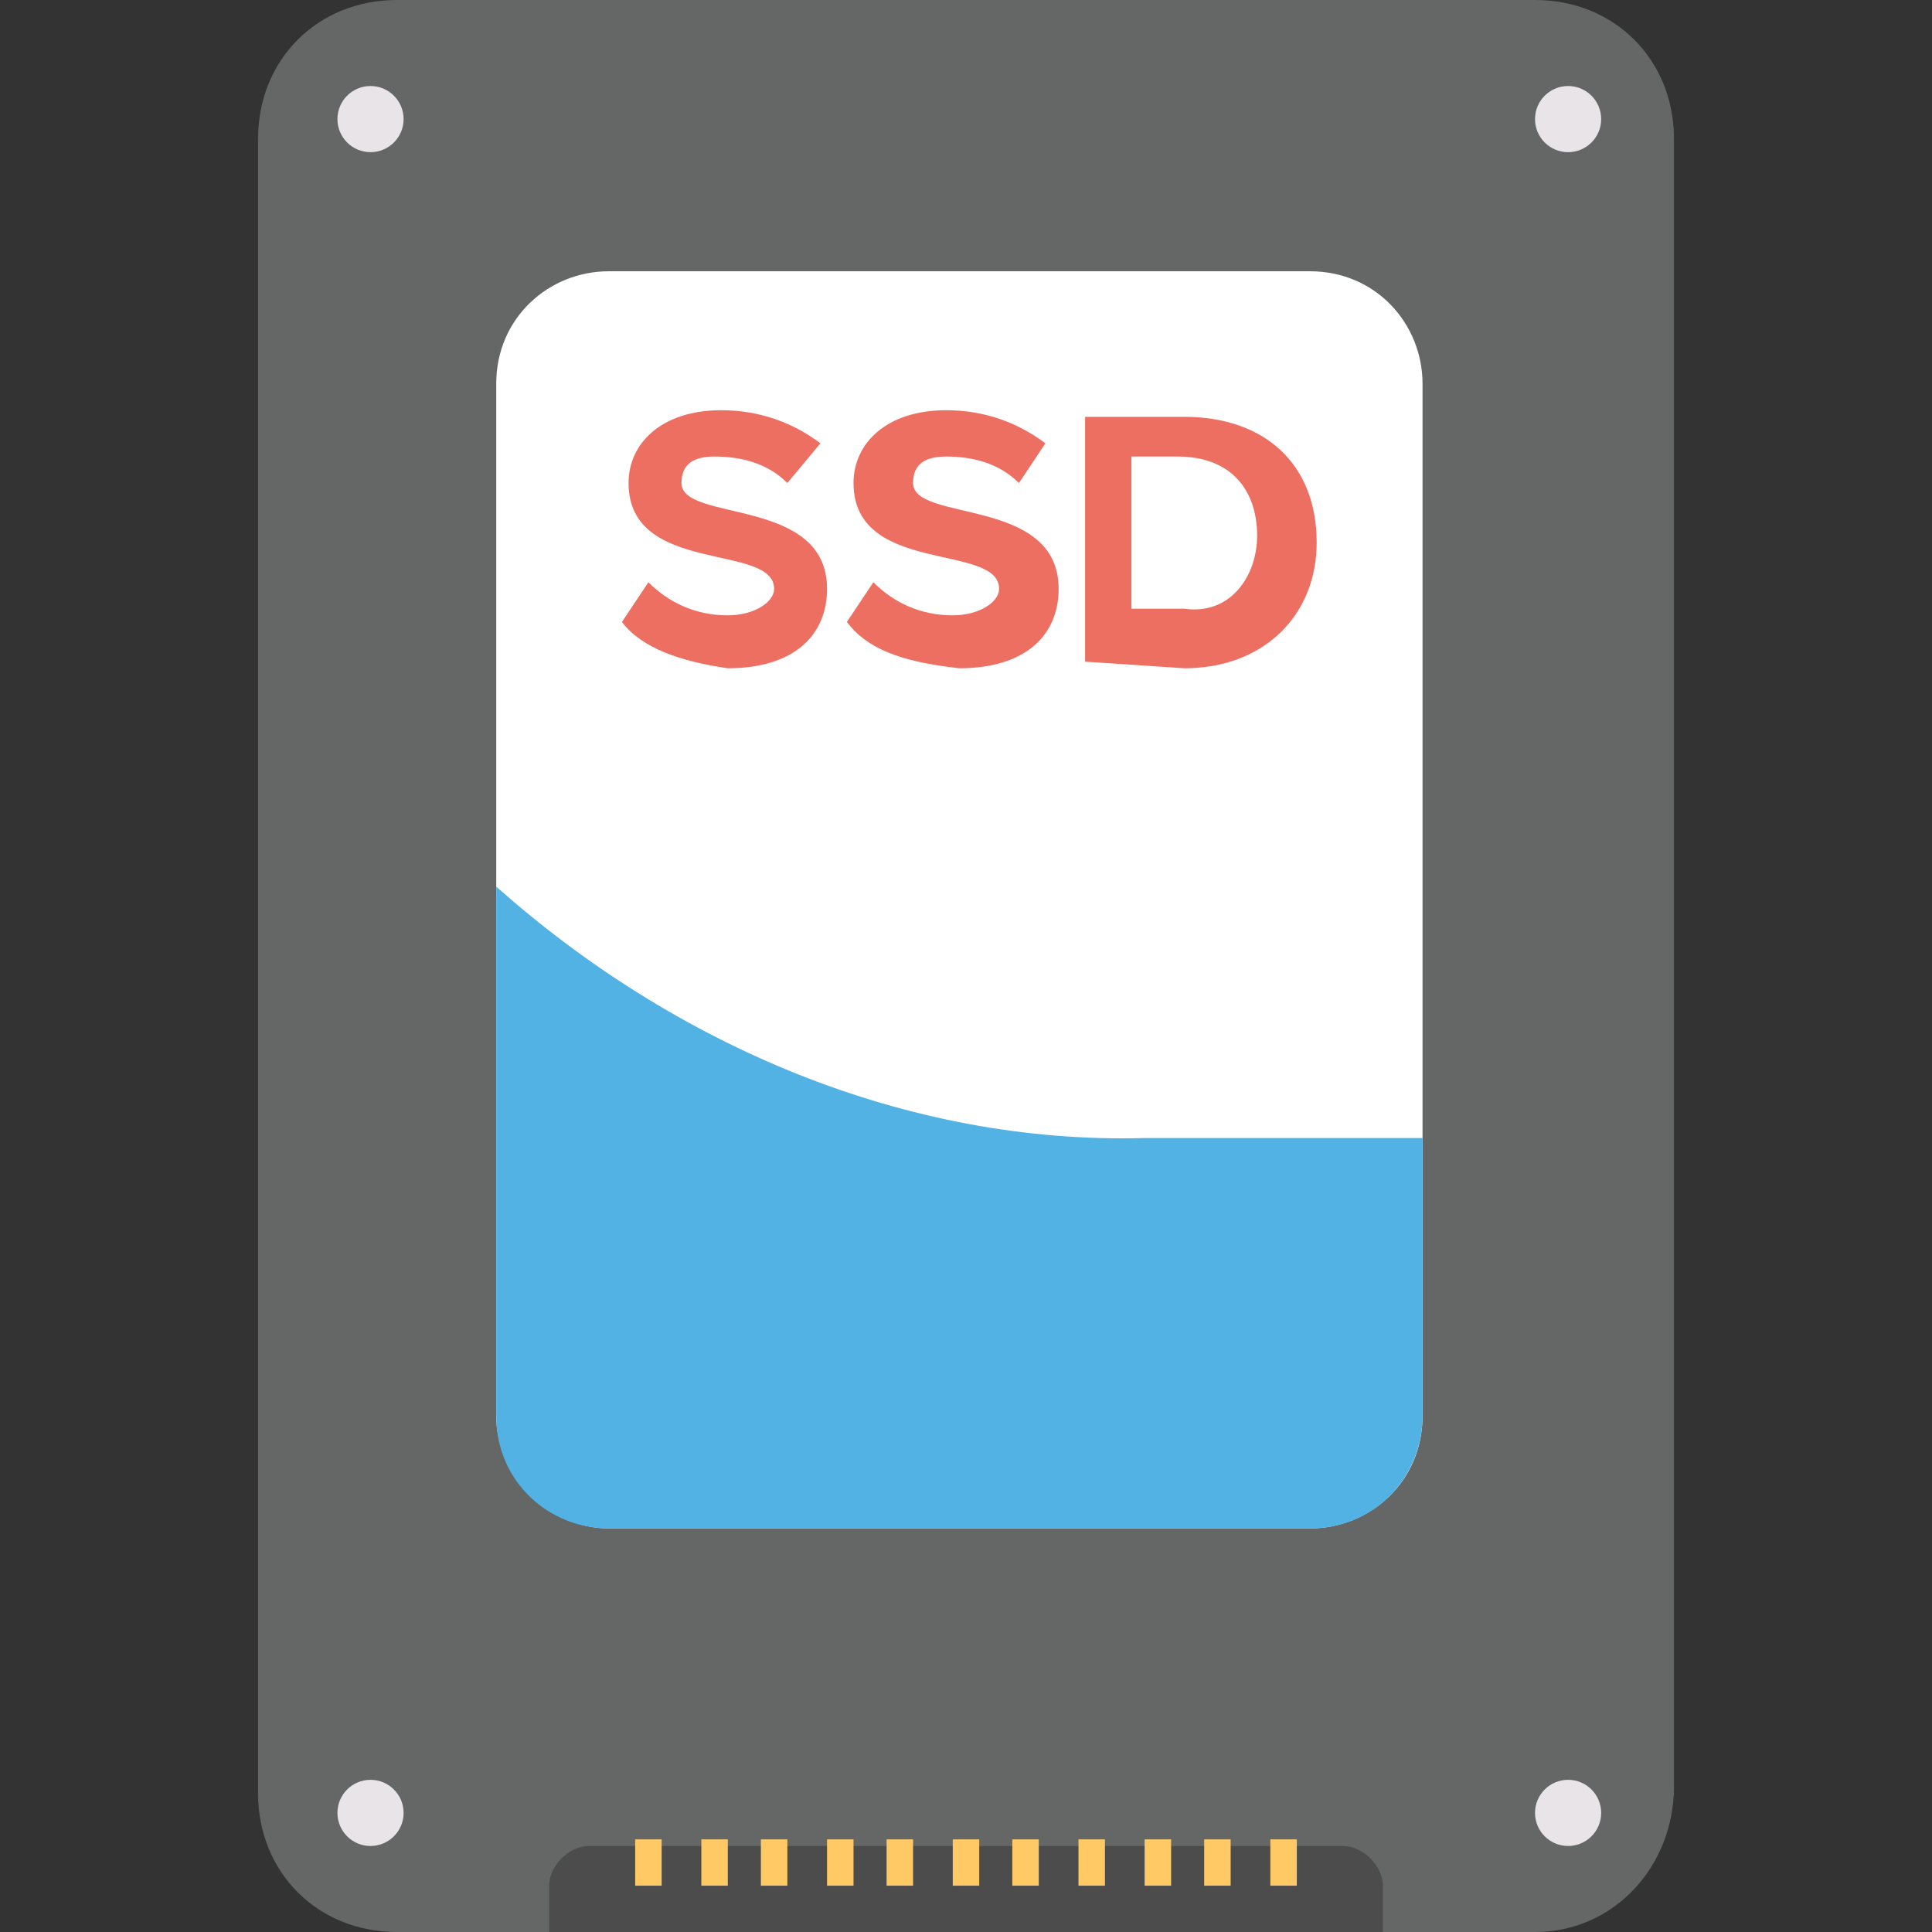 <?xml version="1.0" ?>
<!-- Uploaded to: SVG Repo, www.svgrepo.com, Generator: SVG Repo Mixer Tools -->
<svg width="800px" height="800px" viewBox="-3.9 0 29.2 29.2" id="Layer_1" version="1.1" xml:space="preserve" xmlns="http://www.w3.org/2000/svg" xmlns:xlink="http://www.w3.org/1999/xlink">
<rect x="-3.9" y="0" width="29.2" height="29.2" fill="#333333" stroke="none"/>
<style type="text/css">
	.st0{display:none;}
	.st1{display:inline;}
	.st2{fill:#BABABA;}
	.st3{fill:#D3D3D3;}
	.st4{fill:#E8E4E7;}
	.st5{fill:#ED6F62;}
	.st6{fill:#656766;}
	.st7{fill:#FFFFFF;}
	.st8{fill:#FFCA65;}
	.st9{fill:#53B2E4;}
	.st10{fill:#4D4C4D;}
</style>
<g class="st0">
<g class="st1">
<path class="st2" d="M19.3,29.2H2.1c-1.2,0-2.1-0.9-2.1-2.1V4.2C0,3,0.9,2.1,2.1,2.1h17.2c1.2,0,2.1,0.9,2.1,2.1v22.9    C21.4,28.2,20.5,29.2,19.3,29.2z"/>
<path class="st3" d="M19.3,27.2H2.1c-1.2,0-2.1-0.9-2.1-2.1v-23C0,0.9,0.9,0,2.1,0h17.2c1.2,0,2.1,0.9,2.1,2.1V25    C21.4,26.2,20.5,27.2,19.3,27.2z"/>
<path class="st4" d="M3,22.7V4.5C3,3.7,3.7,3,4.5,3h12.4c0.8,0,1.5,0.7,1.5,1.5v18.2c0,0.8-0.7,1.5-1.5,1.5H4.5    C3.7,24.1,3,23.5,3,22.7z"/>
<path class="st5" d="M18.4,10.5v-6c0-0.8-0.7-1.5-1.5-1.5H4.5C3.7,3,3,3.7,3,4.5v6H18.4z"/>
<g>
<circle class="st6" cx="19.7" cy="1.8" r="0.5"/>
<circle class="st6" cx="19.7" cy="25.3" r="0.5"/>
</g>
<g>
<circle class="st6" cx="1.6" cy="1.8" r="0.5"/>
<circle class="st6" cx="1.6" cy="25.3" r="0.5"/>
</g>
<rect class="st6" height="1.1" width="11.4" x="5" y="28.1"/>
<g>
<path class="st7" d="M5.5,8.1l0.4-0.6C6.2,7.8,6.6,8,7.1,8c0.4,0,0.7-0.2,0.7-0.4c0-0.7-2.2-0.2-2.2-1.6c0-0.6,0.5-1.1,1.4-1.1     c0.6,0,1.1,0.2,1.5,0.5L8.1,6C7.8,5.7,7.4,5.6,7,5.6C6.7,5.6,6.5,5.7,6.5,6c0,0.6,2.2,0.2,2.2,1.6c0,0.7-0.5,1.2-1.5,1.2     C6.3,8.7,5.8,8.5,5.5,8.1z"/>
<path class="st7" d="M8.8,8.1l0.4-0.6C9.5,7.8,9.9,8,10.4,8c0.4,0,0.7-0.2,0.7-0.4c0-0.7-2.2-0.2-2.2-1.6c0-0.6,0.5-1.1,1.4-1.1     c0.6,0,1.1,0.2,1.5,0.5L11.4,6c-0.3-0.3-0.7-0.4-1.1-0.4C10,5.6,9.8,5.7,9.8,6c0,0.6,2.2,0.2,2.2,1.6c0,0.7-0.5,1.2-1.5,1.2     C9.7,8.7,9.2,8.5,8.8,8.1z"/>
<path class="st7" d="M12.4,8.6V4.9h1.5c1.2,0,2,0.7,2,1.9c0,1.1-0.8,1.9-2,1.9h-1.5V8.6z M15.1,6.8c0-0.7-0.4-1.2-1.2-1.2h-0.7     v2.3h0.7C14.7,7.9,15.1,7.4,15.1,6.8z"/>
</g>
<g>
<g>
<rect class="st8" height="0.7" width="0.4" x="5.2" y="28.1"/>
<rect class="st8" height="0.7" width="0.4" x="5.8" y="28.1"/>
</g>
<g>
<rect class="st8" height="0.7" width="0.4" x="6.3" y="28.1"/>
</g>
<g>
<rect class="st8" height="0.7" width="0.4" x="6.9" y="28.1"/>
</g>
<g>
<rect class="st8" height="0.7" width="0.4" x="7.5" y="28.1"/>
</g>
<g>
<rect class="st8" height="0.7" width="0.4" x="8" y="28.1"/>
</g>
<g>
<rect class="st8" height="0.7" width="0.4" x="8.6" y="28.1"/>
</g>
<g>
<rect class="st8" height="0.7" width="0.4" x="9.1" y="28.1"/>
</g>
<g>
<rect class="st8" height="0.7" width="0.4" x="9.7" y="28.1"/>
</g>
<g>
<rect class="st8" height="0.7" width="0.4" x="10.2" y="28.1"/>
</g>
<g>
<rect class="st8" height="0.7" width="0.4" x="10.8" y="28.1"/>
</g>
<g>
<rect class="st8" height="0.7" width="0.4" x="11.3" y="28.1"/>
</g>
<g>
<rect class="st8" height="0.7" width="0.4" x="11.9" y="28.1"/>
</g>
<g>
<rect class="st8" height="0.7" width="0.4" x="12.4" y="28.1"/>
</g>
<g>
<rect class="st8" height="0.7" width="0.4" x="13.5" y="28.1"/>
</g>
<g>
<rect class="st8" height="0.7" width="0.4" x="14.1" y="28.1"/>
</g>
<g>
<rect class="st8" height="0.7" width="0.4" x="14.6" y="28.1"/>
</g>
<g>
<rect class="st8" height="0.7" width="0.4" x="15.2" y="28.1"/>
</g>
<g>
<rect class="st8" height="0.7" width="0.4" x="15.8" y="28.1"/>
</g>
</g>
<g>
<rect class="st6" height="2.2" width="0.2" x="7" y="15.6"/>
<rect class="st6" height="2.2" width="0.8" x="7.5" y="15.6"/>
<rect class="st6" height="2.2" width="0.6" x="8.5" y="15.6"/>
<rect class="st6" height="2.2" width="0.3" x="9.3" y="15.6"/>
<rect class="st6" height="2.2" width="1" x="9.9" y="15.6"/>
<rect class="st6" height="2.2" width="0.4" x="11.1" y="15.6"/>
<rect class="st6" height="2.2" width="0.2" x="11.7" y="15.6"/>
<rect class="st6" height="2.2" width="0.7" x="12.1" y="15.6"/>
<rect class="st6" height="2.2" width="0.3" x="12.9" y="15.6"/>
<rect class="st6" height="2.2" width="0.2" x="13.4" y="15.6"/>
<rect class="st6" height="2.2" width="0.6" x="13.8" y="15.6"/>
</g>
</g>
</g>
<g>
<path class="st6" d="M19.3,29.2H2.1c-1.2,0-2.1-0.9-2.1-2.1v-25C0,0.9,0.9,0,2.1,0h17.2c1.2,0,2.1,0.9,2.1,2.1V27   C21.4,28.2,20.5,29.2,19.3,29.2z"/>
<path class="st7" d="M3.6,21.4V5.8c0-1,0.8-1.7,1.7-1.7h10.6c1,0,1.7,0.8,1.7,1.7v15.6c0,1-0.8,1.7-1.7,1.7H5.3   C4.4,23.1,3.6,22.3,3.6,21.4z"/>
<path class="st9" d="M3.6,13.4v8c0,1,0.8,1.7,1.7,1.7h10.6c1,0,1.7-0.8,1.7-1.7v-4.2h-4.2C9.8,17.3,6.3,15.8,3.6,13.4z"/>
<g>
<circle class="st4" cx="19.8" cy="1.8" r="0.5"/>
<circle class="st4" cx="19.8" cy="27.4" r="0.5"/>
</g>
<g>
<circle class="st4" cx="1.7" cy="1.8" r="0.5"/>
<circle class="st4" cx="1.7" cy="27.4" r="0.5"/>
</g>
<path class="st10" d="M17,29.2H4.4v-0.7c0-0.3,0.3-0.6,0.6-0.6h11.4c0.3,0,0.6,0.3,0.6,0.6V29.2z"/>
<g>
<path class="st5" d="M5.5,9.4l0.4-0.6c0.3,0.3,0.7,0.5,1.2,0.5c0.4,0,0.7-0.2,0.7-0.4c0-0.7-2.2-0.2-2.2-1.6    c0-0.6,0.5-1.1,1.4-1.1c0.6,0,1.1,0.2,1.5,0.5L8,7.3C7.7,7,7.3,6.9,6.9,6.9C6.6,6.9,6.4,7,6.4,7.3c0,0.6,2.2,0.2,2.2,1.6    c0,0.7-0.5,1.2-1.5,1.2C6.4,10,5.8,9.8,5.5,9.4z"/>
<path class="st5" d="M8.9,9.4l0.4-0.6c0.3,0.3,0.7,0.5,1.2,0.5c0.4,0,0.7-0.2,0.7-0.4C11.2,8.2,9,8.7,9,7.3c0-0.6,0.5-1.1,1.4-1.1    c0.6,0,1.1,0.2,1.5,0.5l-0.4,0.6c-0.3-0.3-0.7-0.4-1.1-0.4c-0.3,0-0.5,0.1-0.5,0.4c0,0.6,2.2,0.2,2.2,1.6c0,0.7-0.5,1.2-1.5,1.2    C9.7,10,9.2,9.8,8.9,9.4z"/>
<path class="st5" d="M12.5,10V6.3H14c1.2,0,2,0.7,2,1.9c0,1.1-0.8,1.9-2,1.9L12.5,10L12.5,10z M15.1,8.1c0-0.7-0.4-1.2-1.2-1.2    h-0.7v2.3H14C14.7,9.3,15.1,8.7,15.1,8.1z"/>
</g>
<g>
<rect class="st8" height="0.7" width="0.4" x="5.7" y="27.8"/>
<rect class="st8" height="0.7" width="0.4" x="6.7" y="27.8"/>
<rect class="st8" height="0.7" width="0.4" x="7.6" y="27.8"/>
<rect class="st8" height="0.7" width="0.4" x="8.6" y="27.8"/>
<rect class="st8" height="0.7" width="0.4" x="9.5" y="27.8"/>
<rect class="st8" height="0.7" width="0.4" x="10.5" y="27.8"/>
<rect class="st8" height="0.7" width="0.4" x="11.4" y="27.8"/>
<rect class="st8" height="0.7" width="0.4" x="12.4" y="27.8"/>
<rect class="st8" height="0.7" width="0.4" x="13.4" y="27.8"/>
<rect class="st8" height="0.7" width="0.4" x="14.3" y="27.8"/>
<rect class="st8" height="0.7" width="0.4" x="15.3" y="27.8"/>
</g>
</g>
</svg>